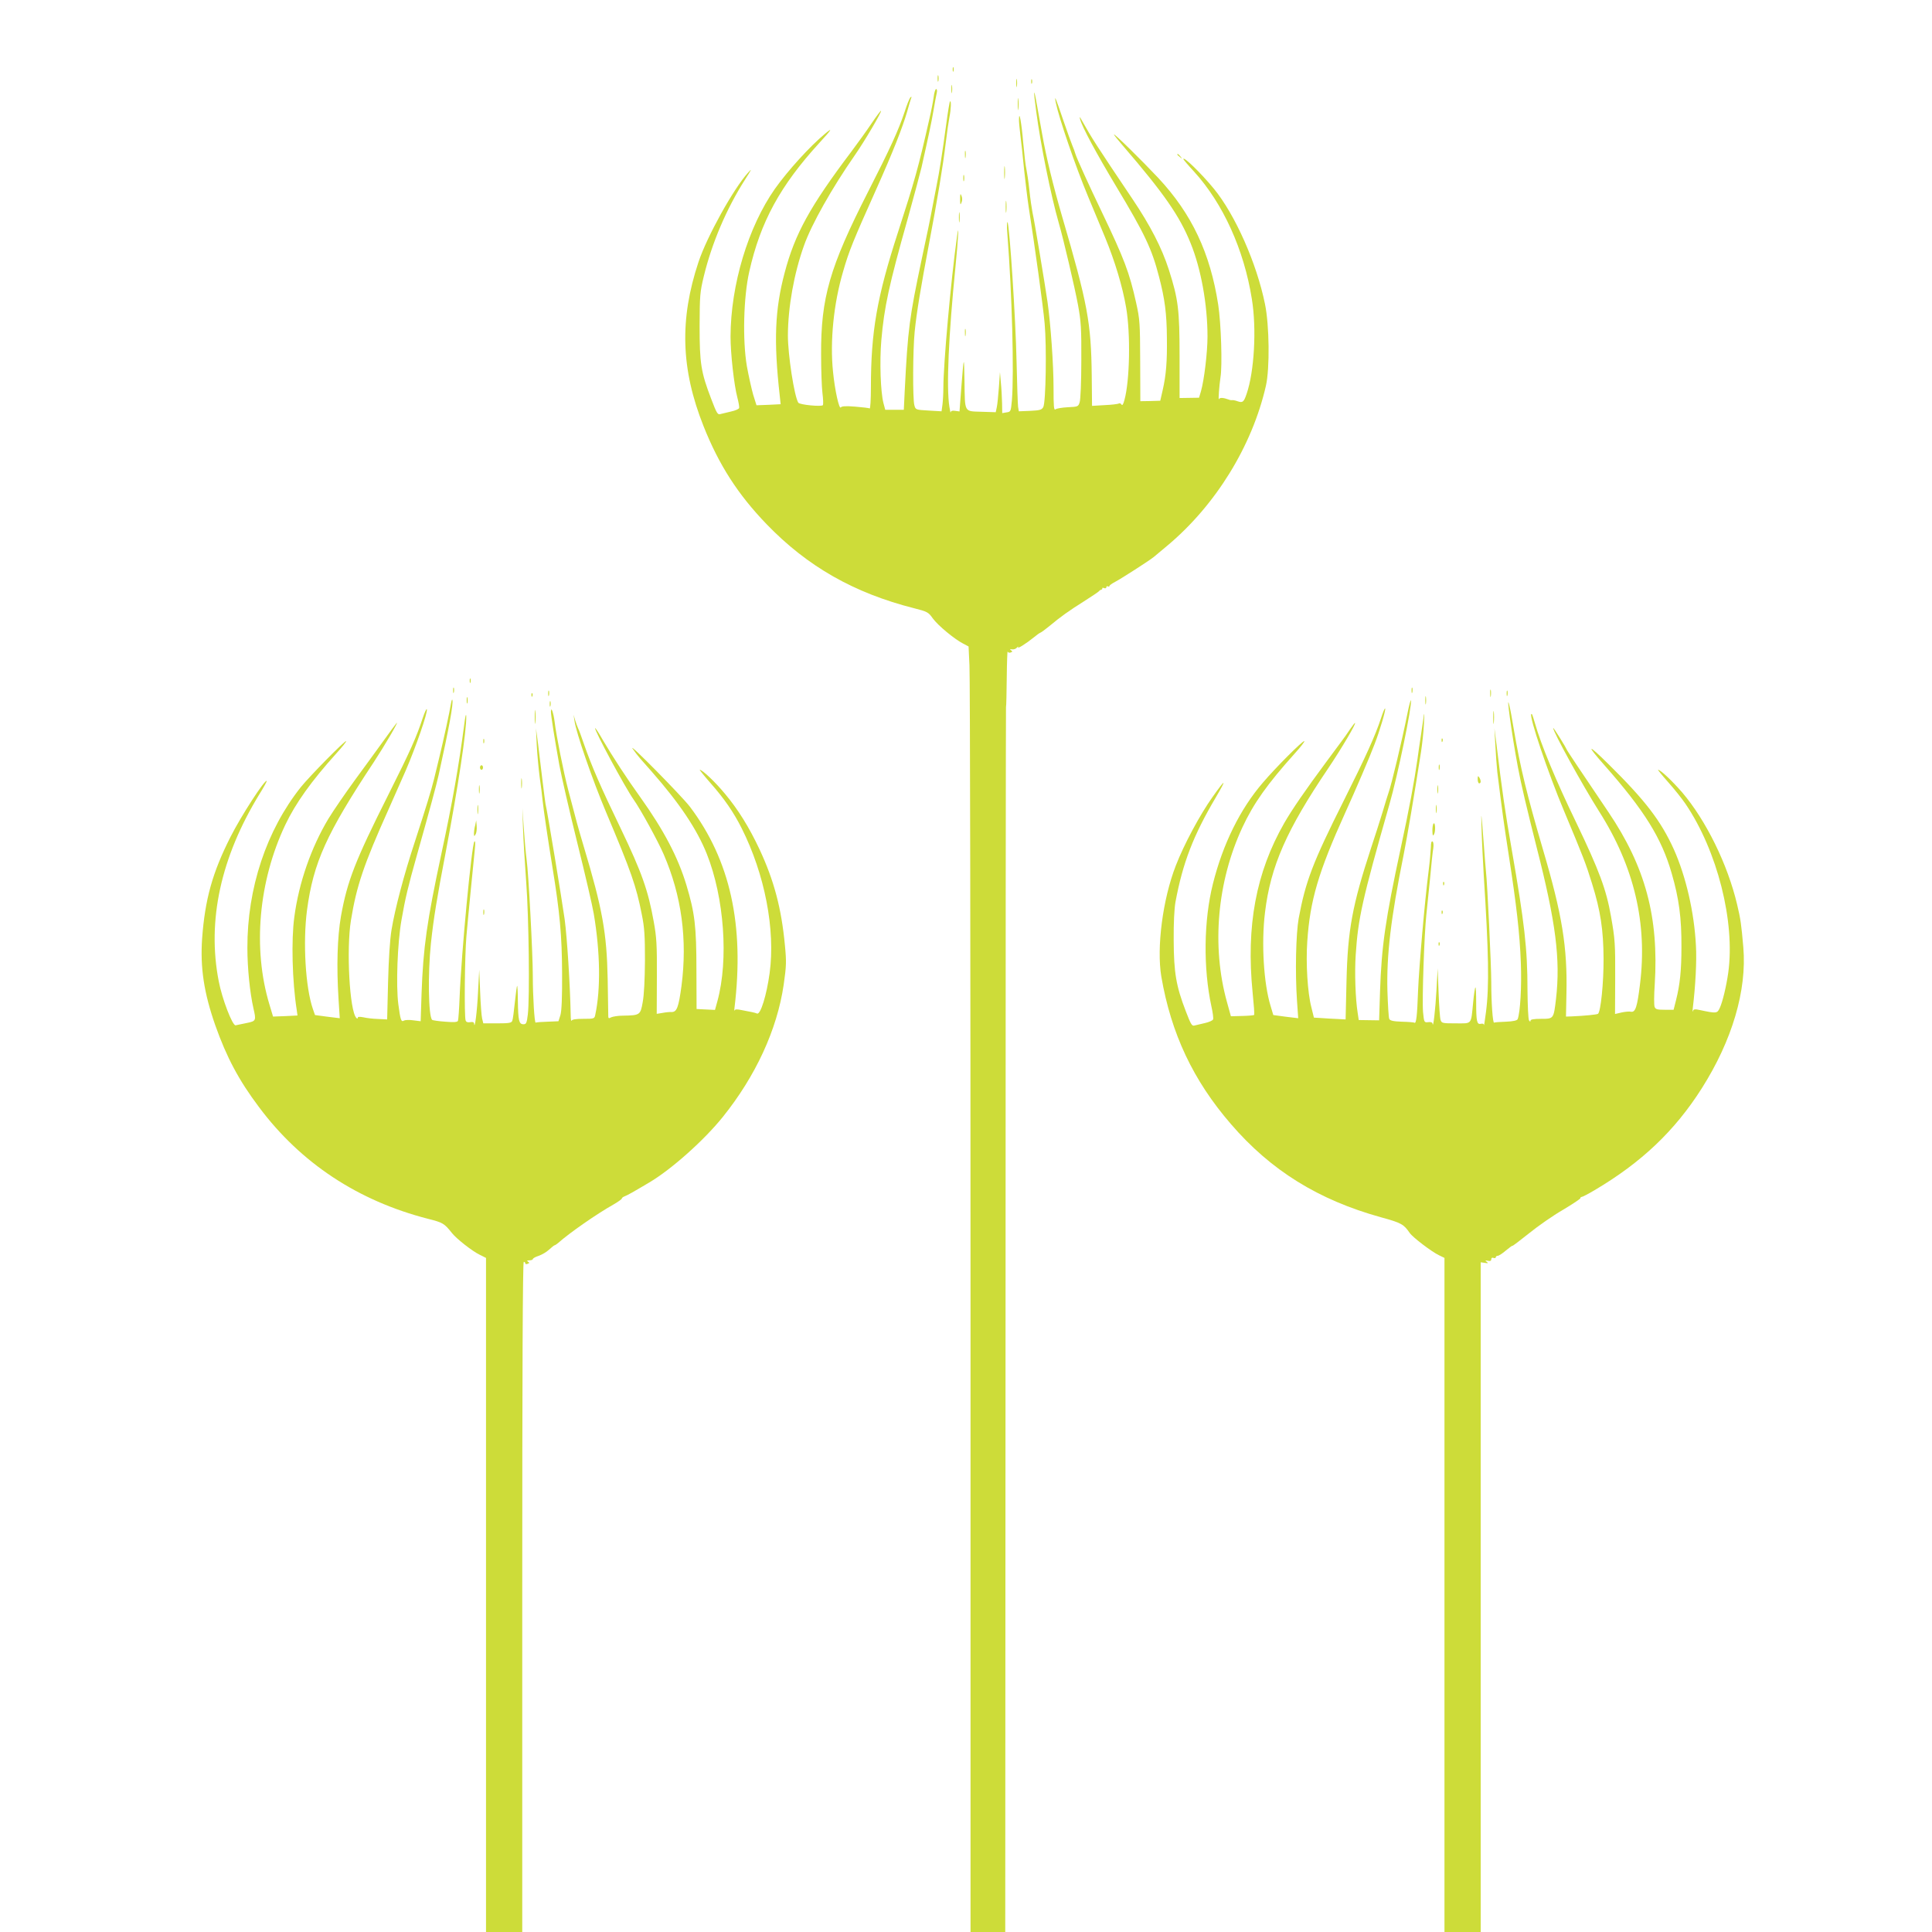 <?xml version="1.0" standalone="no"?>
<!DOCTYPE svg PUBLIC "-//W3C//DTD SVG 20010904//EN"
 "http://www.w3.org/TR/2001/REC-SVG-20010904/DTD/svg10.dtd">
<svg version="1.0" xmlns="http://www.w3.org/2000/svg"
 width="1280pt" height="1280pt" viewBox="0 0 1280 1280"
 preserveAspectRatio="xMidYMid meet">
<g transform="translate(0,1280) scale(0.1,-0.1)"
fill="#cddc39" stroke="none">
<path d="M6312 12340 c0 -14 2 -19 5 -12 2 6 2 18 0 25 -3 6 -5 1 -5 -13z"/>
<path d="M6212 12280 c0 -19 2 -27 5 -17 2 9 2 25 0 35 -3 9 -5 1 -5 -18z"/>
<path d="M6733 12250 c0 -25 2 -35 4 -22 2 12 2 32 0 45 -2 12 -4 2 -4 -23z"/>
<path d="M6832 12260 c0 -14 2 -19 5 -12 2 6 2 18 0 25 -3 6 -5 1 -5 -13z"/>
<path d="M6303 12210 c0 -25 2 -35 4 -22 2 12 2 32 0 45 -2 12 -4 2 -4 -23z"/>
<path d="M6186 12158 c-4 -29 -16 -93 -28 -143 -74 -328 -97 -408 -209 -755
-139 -428 -179 -658 -179 -1027 0 -79 -4 -142 -8 -139 -5 3 -48 8 -97 12 -62
5 -89 3 -94 -5 -11 -17 -40 113 -52 236 -21 202 4 452 67 665 39 136 67 204
218 541 112 250 174 408 206 517 10 36 21 74 25 85 6 14 5 17 -3 10 -6 -5 -24
-50 -40 -100 -39 -117 -96 -242 -242 -528 -253 -497 -312 -700 -310 -1076 0
-102 4 -217 9 -256 5 -38 6 -74 3 -79 -7 -12 -154 2 -163 16 -27 43 -69 318
-69 446 1 188 40 409 107 596 49 139 185 380 336 597 65 93 180 289 174 295
-2 2 -30 -35 -63 -84 -32 -48 -93 -132 -134 -187 -273 -362 -373 -543 -441
-800 -65 -244 -74 -451 -33 -817 l6 -56 -80 -4 -80 -3 -22 70 c-11 39 -30 124
-42 190 -29 172 -22 457 16 625 74 330 205 570 466 855 81 88 91 105 35 58
-99 -82 -246 -244 -331 -364 -177 -252 -293 -636 -294 -979 0 -111 23 -320 45
-403 8 -31 14 -63 12 -70 -1 -6 -24 -17 -52 -23 -27 -6 -59 -14 -71 -17 -19
-7 -25 3 -62 100 -68 177 -77 236 -77 483 1 201 2 223 28 330 54 222 151 449
273 640 45 70 48 78 20 46 -97 -107 -272 -423 -328 -591 -127 -381 -117 -711
33 -1088 102 -257 228 -453 418 -650 270 -280 579 -456 978 -557 87 -22 94
-26 123 -67 34 -47 143 -137 201 -167 l36 -19 6 -126 c4 -69 7 -1986 7 -4258
l0 -4133 115 0 115 0 2 4053 c0 2228 2 4057 3 4062 2 6 4 93 5 195 1 102 4
180 6 173 3 -7 12 -9 20 -6 13 5 13 7 2 15 -9 7 -8 8 7 6 11 -2 26 3 33 12 8
8 11 9 7 2 -7 -14 52 23 104 65 19 16 39 30 45 32 6 2 31 21 56 41 79 66 133
104 230 165 52 33 98 64 101 68 3 5 10 9 15 10 5 1 8 5 7 9 -2 4 4 5 12 2 8
-4 15 -1 15 6 0 6 5 8 10 5 6 -3 10 -2 10 2 0 5 17 17 38 28 40 21 224 139
255 164 11 9 52 43 91 76 320 268 562 660 653 1059 26 114 23 400 -6 541 -55
271 -198 593 -339 765 -84 102 -202 217 -202 196 0 -3 32 -41 71 -83 192 -211
331 -517 383 -845 32 -197 16 -480 -35 -628 -18 -53 -26 -60 -58 -49 -16 6
-32 9 -37 8 -5 -1 -16 0 -24 4 -35 13 -59 14 -64 3 -6 -12 2 91 10 144 13 78
4 357 -15 481 -53 343 -175 602 -397 840 -109 116 -294 298 -294 288 0 -3 27
-37 60 -75 271 -315 375 -464 448 -645 69 -169 112 -407 112 -618 0 -106 -22
-288 -43 -362 l-13 -44 -64 -1 -65 -1 0 276 c0 311 -9 380 -71 574 -47 146
-123 293 -242 470 -243 361 -268 401 -335 520 -14 26 -16 27 -11 7 13 -51 110
-230 239 -445 189 -314 236 -413 284 -599 38 -146 51 -242 52 -406 2 -154 -5
-245 -28 -345 l-16 -70 -66 -2 -66 -1 -1 266 c-1 250 -2 275 -27 387 -45 201
-77 286 -227 600 -86 179 -166 355 -175 385 -4 14 -13 39 -20 55 -7 17 -35 93
-61 170 -49 145 -61 175 -49 115 21 -103 130 -421 213 -620 35 -85 87 -209
114 -274 65 -158 115 -324 139 -464 30 -176 24 -483 -11 -611 -8 -30 -14 -40
-20 -31 -4 7 -12 10 -17 7 -6 -4 -48 -9 -94 -11 l-84 -5 -2 202 c-4 349 -27
475 -196 1052 -59 203 -106 395 -133 550 -9 50 -24 135 -34 190 -22 125 -25
104 -5 -42 28 -215 98 -561 149 -738 32 -110 106 -427 128 -545 20 -109 23
-156 22 -370 0 -135 -5 -258 -11 -275 -9 -29 -12 -30 -78 -33 -38 -2 -75 -8
-82 -14 -11 -8 -13 19 -13 143 0 152 -19 423 -40 569 -16 112 -87 539 -99 590
-5 25 -15 92 -21 150 -6 58 -16 121 -20 140 -5 19 -14 98 -21 175 -11 131 -27
218 -28 156 -1 -14 4 -61 9 -105 6 -45 17 -148 25 -231 9 -82 22 -193 30 -245
41 -261 96 -659 106 -773 14 -154 8 -522 -9 -554 -10 -18 -22 -22 -87 -25
l-75 -3 -5 30 c-2 17 -7 152 -10 300 -6 285 -47 910 -60 923 -4 4 -5 -31 -1
-78 31 -394 45 -923 30 -1103 -7 -73 -7 -75 -35 -79 l-29 -5 -1 66 c-1 36 -4
98 -8 136 l-6 70 -7 -100 c-4 -55 -10 -115 -14 -133 l-7 -33 -95 3 c-116 4
-109 -9 -112 203 -3 176 -4 173 -21 -41 l-12 -160 -28 4 c-20 3 -29 0 -30 -9
-1 -8 -5 9 -9 36 -21 129 -5 477 40 925 19 188 25 315 10 200 -41 -295 -90
-842 -90 -1001 0 -36 -3 -86 -6 -110 l-6 -44 -86 5 c-85 5 -86 5 -94 35 -12
41 -10 371 2 488 13 129 41 296 95 582 54 284 91 505 111 670 8 66 19 142 24
168 11 53 13 114 4 105 -3 -3 -14 -68 -24 -144 -26 -194 -47 -326 -65 -414 -8
-41 -21 -109 -29 -150 -7 -41 -38 -192 -69 -335 -82 -389 -92 -461 -113 -875
l-6 -125 -62 0 -61 0 -12 45 c-19 73 -26 275 -14 415 19 220 50 364 176 810
40 143 80 294 90 335 44 195 67 302 80 380 8 47 17 97 21 113 4 15 2 27 -4 27
-5 0 -13 -24 -16 -52z"/>
<path d="M6743 12110 c0 -36 2 -50 4 -32 2 17 2 47 0 65 -2 17 -4 3 -4 -33z"/>
<path d="M6393 11775 c0 -22 2 -30 4 -17 2 12 2 30 0 40 -3 9 -5 -1 -4 -23z"/>
<path d="M7800 11776 c0 -2 8 -10 18 -17 15 -13 16 -12 3 4 -13 16 -21 21 -21
13z"/>
<path d="M6653 11655 c0 -38 2 -53 4 -32 2 20 2 52 0 70 -2 17 -4 1 -4 -38z"/>
<path d="M6382 11620 c0 -19 2 -27 5 -17 2 9 2 25 0 35 -3 9 -5 1 -5 -18z"/>
<path d="M6361 11480 c0 -37 2 -41 9 -22 6 13 6 31 0 45 -7 18 -9 14 -9 -23z"/>
<path d="M6663 11430 c0 -36 2 -50 4 -32 2 17 2 47 0 65 -2 17 -4 3 -4 -33z"/>
<path d="M6353 11360 c0 -30 2 -43 4 -27 2 15 2 39 0 55 -2 15 -4 2 -4 -28z"/>
<path d="M6393 10595 c0 -22 2 -30 4 -17 2 12 2 30 0 40 -3 9 -5 -1 -4 -23z"/>
<path d="M3112 8290 c0 -14 2 -19 5 -12 2 6 2 18 0 25 -3 6 -5 1 -5 -13z"/>
<path d="M3002 8225 c0 -16 2 -22 5 -12 2 9 2 23 0 30 -3 6 -5 -1 -5 -18z"/>
<path d="M9352 8225 c0 -16 2 -22 5 -12 2 9 2 23 0 30 -3 6 -5 -1 -5 -18z"/>
<path d="M9873 8205 c0 -22 2 -30 4 -17 2 12 2 30 0 40 -3 9 -5 -1 -4 -23z"/>
<path d="M3632 8205 c0 -16 2 -22 5 -12 2 9 2 23 0 30 -3 6 -5 -1 -5 -18z"/>
<path d="M9982 8205 c0 -16 2 -22 5 -12 2 9 2 23 0 30 -3 6 -5 -1 -5 -18z"/>
<path d="M3521 8194 c0 -11 3 -14 6 -6 3 7 2 16 -1 19 -3 4 -6 -2 -5 -13z"/>
<path d="M9443 8160 c0 -25 2 -35 4 -22 2 12 2 32 0 45 -2 12 -4 2 -4 -23z"/>
<path d="M3092 8160 c0 -19 2 -27 5 -17 2 9 2 25 0 35 -3 9 -5 1 -5 -18z"/>
<path d="M2987 8135 c-7 -46 -47 -232 -77 -355 -11 -47 -27 -110 -34 -140 -17
-70 -53 -188 -127 -415 -73 -221 -132 -446 -155 -585 -11 -67 -19 -195 -23
-349 l-6 -245 -60 3 c-33 1 -77 6 -97 11 -26 5 -38 4 -38 -3 0 -7 -3 -7 -9 -1
-45 45 -67 455 -36 646 37 229 86 372 248 733 46 105 98 222 115 260 68 158
147 386 140 406 -2 7 -14 -19 -27 -57 -42 -128 -82 -218 -228 -509 -221 -440
-272 -572 -314 -805 -24 -138 -30 -331 -16 -551 l8 -125 -82 10 -82 11 -14 40
c-49 141 -67 442 -39 655 42 315 129 507 442 980 71 108 169 275 152 260 -3
-3 -42 -54 -85 -115 -44 -60 -130 -180 -193 -265 -62 -85 -141 -200 -174 -254
-114 -190 -196 -424 -226 -651 -21 -152 -14 -426 16 -617 l5 -36 -81 -4 -81
-3 -24 80 c-112 371 -72 816 105 1190 68 143 172 289 338 473 41 45 70 82 65
82 -13 0 -243 -234 -300 -305 -228 -287 -355 -669 -354 -1065 0 -136 17 -298
40 -400 19 -82 18 -85 -46 -98 -32 -7 -65 -13 -72 -15 -21 -3 -90 176 -112
293 -78 401 14 821 270 1239 29 46 50 85 48 87 -12 12 -171 -234 -240 -371
-120 -237 -169 -414 -188 -674 -13 -193 12 -358 87 -573 75 -212 156 -365 290
-543 277 -371 656 -621 1120 -740 99 -25 107 -30 159 -95 30 -38 135 -120 183
-143 l42 -21 0 -2233 0 -2233 120 0 120 0 0 2220 c0 1473 3 2220 10 2220 6 0
10 -4 10 -10 0 -5 7 -7 16 -3 13 5 13 7 2 14 -9 6 -7 9 10 9 12 0 22 4 22 8 0
5 17 15 39 22 21 7 52 25 69 41 17 16 34 29 37 29 3 0 13 7 23 15 75 67 258
194 365 254 31 18 57 36 57 41 0 4 8 10 18 14 17 6 58 29 164 92 147 87 363
280 486 433 218 271 360 578 404 876 18 127 19 152 8 265 -23 243 -72 427
-168 633 -69 147 -142 264 -228 367 -65 79 -151 160 -168 160 -3 0 29 -40 73
-90 89 -101 152 -192 205 -298 153 -304 224 -672 185 -959 -20 -146 -60 -276
-83 -268 -6 3 -22 7 -36 10 -14 2 -44 9 -67 13 -29 6 -43 6 -46 -2 -3 -6 -3 1
-1 15 67 550 -28 980 -295 1334 -54 71 -414 436 -380 385 13 -19 35 -48 50
-65 14 -16 48 -55 75 -85 187 -213 301 -383 367 -548 115 -289 145 -700 70
-975 l-16 -58 -61 3 -61 3 -1 260 c0 288 -11 377 -66 560 -56 186 -150 365
-307 585 -86 119 -184 270 -247 377 -26 46 -49 81 -51 79 -9 -8 198 -393 256
-475 46 -65 161 -275 198 -361 119 -274 158 -565 118 -872 -19 -142 -31 -173
-65 -173 -14 1 -42 -2 -62 -6 l-37 -6 1 246 c1 213 -2 262 -21 366 -37 207
-80 327 -218 615 -137 284 -193 414 -244 560 -16 47 -33 94 -39 105 -5 11 -14
36 -20 55 l-10 35 6 -40 c10 -77 120 -394 209 -605 168 -398 200 -490 237
-678 18 -88 21 -142 21 -307 -1 -126 -6 -228 -15 -275 -15 -85 -18 -87 -131
-89 -32 0 -67 -6 -78 -11 -15 -9 -19 -7 -19 7 0 10 -2 122 -4 248 -6 305 -35
465 -158 875 -39 131 -48 164 -103 375 -31 118 -80 364 -90 450 -8 62 -24 109
-25 70 0 -24 23 -172 56 -355 14 -74 67 -306 119 -515 52 -209 101 -420 109
-470 43 -255 46 -499 10 -667 -5 -27 -7 -28 -79 -28 -49 0 -75 -4 -78 -12 -3
-7 -6 10 -6 37 -4 204 -24 514 -40 635 -18 128 -114 712 -127 765 -2 11 -11
81 -20 155 -9 74 -22 182 -29 240 l-14 105 5 -110 c3 -60 12 -155 19 -210 8
-55 17 -127 20 -160 7 -65 34 -250 65 -440 49 -300 63 -455 64 -700 1 -164 -3
-253 -11 -280 l-13 -41 -72 -3 c-40 -1 -75 -4 -79 -6 -8 -5 -19 176 -19 309 0
147 -28 677 -41 771 -6 44 -14 139 -19 210 l-9 130 4 -130 c2 -71 12 -231 21
-355 18 -241 24 -771 11 -881 -7 -59 -11 -65 -30 -65 -29 1 -34 25 -36 155 0
57 -3 102 -5 100 -2 -2 -9 -52 -15 -110 -6 -58 -13 -113 -17 -122 -5 -14 -21
-17 -99 -17 l-93 0 -8 33 c-4 17 -10 97 -13 177 l-6 145 -8 -150 c-6 -126 -22
-253 -26 -206 -1 9 -9 12 -25 9 -17 -3 -27 0 -31 11 -10 24 -6 431 5 556 9
108 44 461 56 580 4 38 3 56 -3 50 -18 -18 -87 -746 -98 -1033 -3 -78 -8 -148
-11 -155 -3 -9 -26 -11 -84 -6 -44 3 -83 9 -87 12 -25 26 -29 304 -8 508 18
166 39 296 100 614 79 416 137 797 134 890 -1 23 -7 -3 -14 -60 -34 -261 -78
-514 -150 -848 -97 -453 -121 -623 -132 -928 l-6 -185 -48 6 c-26 4 -55 3 -63
-2 -18 -10 -23 2 -37 109 -16 122 -6 406 21 558 24 140 45 227 101 425 85 301
130 467 145 535 69 312 99 475 91 498 -2 7 -6 -6 -10 -28z"/>
<path d="M9323 8065 c-34 -169 -104 -463 -123 -515 -5 -14 -23 -72 -40 -130
-18 -58 -52 -166 -77 -240 -123 -376 -154 -541 -162 -879 l-6 -255 -55 3 c-30
1 -77 4 -105 6 l-50 3 -17 69 c-25 96 -37 290 -27 435 18 272 74 461 250 850
71 156 167 380 196 458 35 90 76 230 70 236 -3 3 -15 -25 -27 -63 -39 -118
-98 -249 -247 -547 -206 -411 -253 -534 -299 -781 -18 -101 -24 -358 -11 -546
l8 -115 -83 10 -82 11 -18 60 c-46 150 -62 417 -37 620 37 307 143 547 419
955 86 128 188 300 177 300 -3 0 -17 -19 -33 -42 -16 -24 -40 -59 -55 -78 -14
-19 -59 -80 -100 -135 -143 -193 -230 -320 -280 -407 -188 -328 -254 -683
-210 -1125 8 -79 13 -145 10 -147 -2 -3 -38 -6 -79 -7 l-75 -2 -26 94 c-103
370 -65 798 102 1157 75 161 165 287 347 490 41 45 69 82 63 82 -14 0 -189
-175 -274 -275 -150 -174 -265 -406 -331 -670 -61 -242 -65 -559 -10 -813 9
-40 14 -78 11 -86 -3 -7 -27 -18 -54 -24 -26 -6 -57 -13 -68 -16 -18 -6 -25 6
-59 95 -64 166 -79 255 -80 469 -1 114 4 212 12 255 48 258 118 440 267 692
74 126 67 128 -20 5 -85 -119 -192 -319 -245 -457 -87 -223 -128 -544 -96
-735 65 -378 211 -688 461 -977 265 -308 580 -503 995 -618 135 -37 150 -46
190 -104 20 -29 145 -124 193 -147 l37 -18 0 -2233 0 -2233 120 0 120 0 0
2219 0 2218 28 -4 c22 -4 24 -2 12 7 -12 10 -11 11 8 7 15 -4 22 0 22 10 0 9
6 13 15 9 8 -3 15 -1 15 4 0 6 6 10 13 10 7 0 32 16 55 36 23 19 42 33 42 30
0 -3 49 34 109 82 60 49 161 119 225 156 64 38 116 73 116 77 0 5 4 9 9 9 5 0
44 20 86 45 311 184 531 393 710 675 201 317 299 648 275 933 -13 151 -18 188
-41 284 -63 267 -206 557 -364 743 -67 77 -144 150 -160 150 -3 0 27 -37 67
-82 41 -46 92 -110 115 -144 211 -311 330 -782 283 -1119 -13 -91 -37 -191
-56 -233 -17 -37 -22 -37 -131 -14 -35 8 -43 6 -47 -7 -3 -9 -3 0 -1 19 18
147 27 314 21 415 -11 219 -66 458 -146 637 -86 190 -190 325 -431 563 -141
140 -155 137 -29 -5 264 -299 378 -482 445 -715 49 -168 66 -298 65 -489 0
-156 -10 -250 -36 -353 l-16 -63 -59 0 c-50 0 -61 3 -67 20 -4 10 -4 77 1 147
28 447 -62 780 -307 1143 -178 263 -276 410 -276 414 0 2 -20 37 -45 77 -25
40 -45 70 -45 66 0 -26 195 -380 304 -552 233 -366 322 -743 271 -1149 -18
-147 -30 -184 -59 -179 -12 3 -40 0 -63 -5 l-43 -10 1 232 c1 234 -1 264 -28
416 -31 177 -78 303 -230 620 -136 281 -233 515 -274 660 -16 54 -19 63 -24
59 -15 -16 110 -387 218 -644 128 -306 143 -344 185 -480 56 -179 75 -307 76
-495 1 -161 -19 -355 -37 -367 -9 -5 -84 -13 -177 -17 l-35 -1 3 150 c7 309
-28 525 -155 955 -107 366 -150 542 -194 800 -10 63 -23 133 -29 155 -25 108
16 -193 56 -405 22 -119 58 -269 125 -535 127 -496 158 -740 128 -1003 -16
-133 -15 -132 -99 -132 -49 0 -70 -4 -70 -12 0 -9 -3 -8 -10 2 -5 8 -9 98 -10
200 0 275 -20 446 -105 935 -42 238 -64 391 -100 690 l-14 110 6 -110 c3 -60
9 -141 13 -180 33 -265 44 -345 75 -545 52 -336 74 -526 81 -720 6 -157 -4
-327 -21 -372 -4 -9 -29 -15 -77 -17 -40 -1 -75 -4 -79 -6 -9 -6 -19 131 -19
269 0 109 -26 656 -35 731 -2 17 -8 95 -14 175 -18 236 -19 241 -15 100 2 -74
9 -207 14 -295 33 -518 37 -741 15 -910 -7 -55 -13 -94 -14 -86 0 8 -8 11 -20
8 -26 -6 -31 15 -31 142 0 57 -2 102 -5 99 -4 -3 -10 -48 -15 -99 -15 -151 -5
-139 -115 -139 -88 0 -94 1 -101 23 -4 12 -10 94 -13 182 l-6 160 -8 -145 c-7
-128 -22 -259 -26 -222 -1 9 -11 12 -28 10 -28 -3 -28 -2 -35 67 -7 80 8 517
22 645 5 47 16 157 25 245 8 88 17 176 21 196 3 22 1 40 -5 44 -7 4 -11 -9
-11 -37 -1 -24 -7 -95 -15 -158 -26 -202 -63 -630 -70 -795 -6 -168 -12 -218
-24 -211 -3 3 -41 6 -84 7 -57 2 -78 7 -83 19 -4 8 -9 92 -12 186 -6 236 22
478 108 904 25 127 65 362 115 681 8 53 17 136 19 185 3 49 3 76 0 59 -2 -16
-11 -75 -19 -130 -9 -55 -19 -129 -24 -165 -21 -148 -55 -330 -111 -590 -102
-475 -127 -649 -137 -951 l-6 -189 -68 1 -67 1 -7 47 c-15 94 -21 269 -13 386
16 242 42 360 223 995 56 194 150 652 143 689 -2 9 -13 -33 -25 -94z"/>
<path d="M3642 8135 c0 -16 2 -22 5 -12 2 9 2 23 0 30 -3 6 -5 -1 -5 -18z"/>
<path d="M3543 8050 c0 -41 2 -58 4 -37 2 20 2 54 0 75 -2 20 -4 3 -4 -38z"/>
<path d="M9893 8045 c0 -38 2 -53 4 -32 2 20 2 52 0 70 -2 17 -4 1 -4 -38z"/>
<path d="M3202 7890 c0 -14 2 -19 5 -12 2 6 2 18 0 25 -3 6 -5 1 -5 -13z"/>
<path d="M9551 7894 c0 -11 3 -14 6 -6 3 7 2 16 -1 19 -3 4 -6 -2 -5 -13z"/>
<path d="M9532 7715 c0 -16 2 -22 5 -12 2 9 2 23 0 30 -3 6 -5 -1 -5 -18z"/>
<path d="M3180 7715 c0 -8 5 -15 10 -15 6 0 10 7 10 15 0 8 -4 15 -10 15 -5 0
-10 -7 -10 -15z"/>
<path d="M3453 7610 c0 -30 2 -43 4 -27 2 15 2 39 0 55 -2 15 -4 2 -4 -28z"/>
<path d="M9790 7638 c0 -16 5 -28 10 -28 13 0 13 20 0 40 -8 12 -10 9 -10 -12z"/>
<path d="M3173 7570 c0 -25 2 -35 4 -22 2 12 2 32 0 45 -2 12 -4 2 -4 -23z"/>
<path d="M9523 7570 c0 -25 2 -35 4 -22 2 12 2 32 0 45 -2 12 -4 2 -4 -23z"/>
<path d="M3163 7435 c0 -27 2 -38 4 -22 2 15 2 37 0 50 -2 12 -4 0 -4 -28z"/>
<path d="M9513 7440 c0 -25 2 -35 4 -22 2 12 2 32 0 45 -2 12 -4 2 -4 -23z"/>
<path d="M3148 7331 c-5 -18 -8 -43 -8 -55 1 -19 2 -19 11 -3 6 9 9 34 7 55
l-3 37 -7 -34z"/>
<path d="M9498 7344 c-5 -4 -8 -26 -8 -48 1 -33 3 -38 11 -23 11 19 8 83 -3
71z"/>
<path d="M9561 6944 c0 -11 3 -14 6 -6 3 7 2 16 -1 19 -3 4 -6 -2 -5 -13z"/>
<path d="M3202 6755 c0 -16 2 -22 5 -12 2 9 2 23 0 30 -3 6 -5 -1 -5 -18z"/>
<path d="M9551 6754 c0 -11 3 -14 6 -6 3 7 2 16 -1 19 -3 4 -6 -2 -5 -13z"/>
<path d="M9531 6544 c0 -11 3 -14 6 -6 3 7 2 16 -1 19 -3 4 -6 -2 -5 -13z"/>
</g>
</svg>
